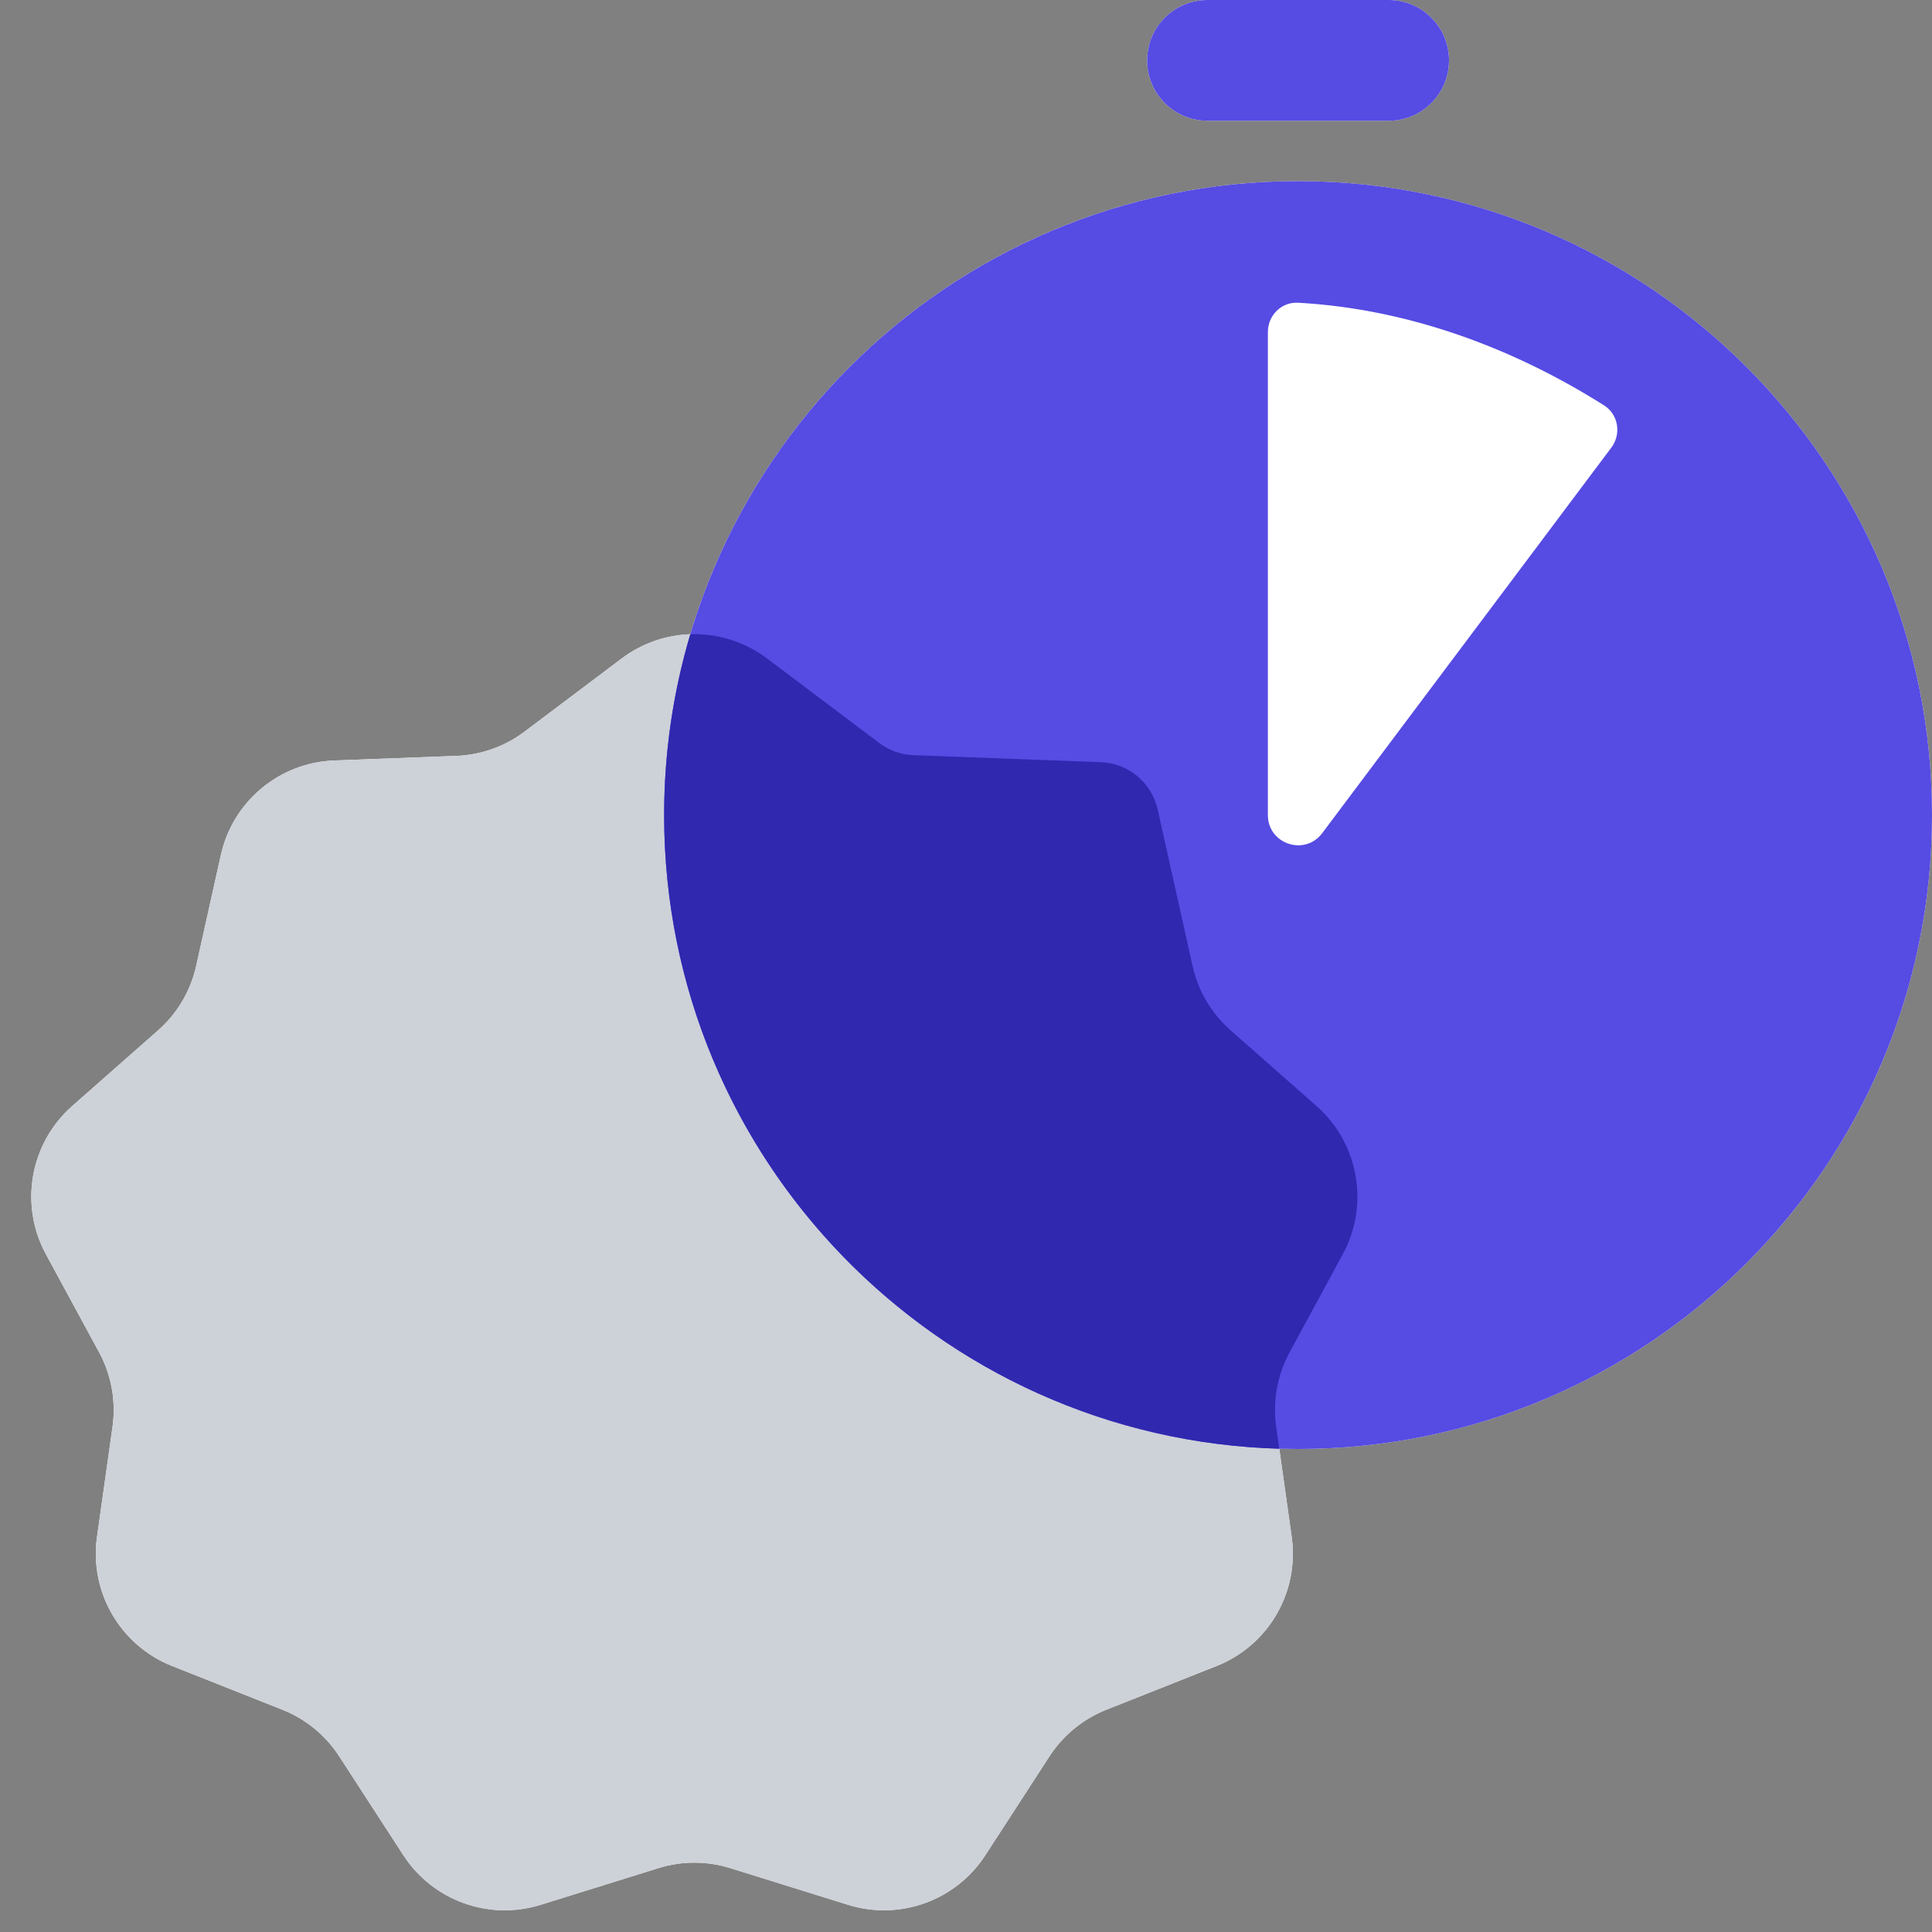 <svg width="48" height="48" viewBox="0 0 48 48" fill="none" xmlns="http://www.w3.org/2000/svg">
<rect x="0" y="0" width="48" height="48" fill="#808080" stroke="none"/>
<path fill-rule="evenodd" clip-rule="evenodd" d="M30 0C29.172 0 28.5 0.672 28.5 1.5C28.5 2.328 29.172 3 30 3H34.5C35.328 3 36 2.328 36 1.5C36 0.672 35.328 0 34.5 0H30ZM48 20.25C48 28.949 40.949 36 32.25 36C32.094 36 31.938 35.998 31.783 35.993L32.092 38.184C32.285 39.555 31.514 40.88 30.227 41.391L27.486 42.478C26.907 42.708 26.414 43.112 26.075 43.634L24.48 46.093C23.748 47.221 22.355 47.724 21.071 47.325L18.143 46.413C17.562 46.232 16.94 46.232 16.359 46.413L13.431 47.325C12.147 47.724 10.754 47.221 10.022 46.093L8.427 43.634C8.088 43.112 7.595 42.708 7.016 42.478L4.275 41.391C2.988 40.88 2.217 39.555 2.41 38.184L2.796 35.445C2.885 34.809 2.768 34.161 2.462 33.597L1.14 31.16C0.474 29.931 0.745 28.404 1.794 27.479L3.928 25.599C4.404 25.179 4.735 24.62 4.873 24.001L5.488 21.239C5.785 19.909 6.941 18.945 8.304 18.894L11.338 18.78C11.95 18.757 12.541 18.547 13.03 18.179L15.447 16.359C15.952 15.979 16.549 15.778 17.15 15.758C19.084 9.248 25.112 4.5 32.25 4.5C40.949 4.5 48 11.552 48 20.25Z" fill="white"/>
<path d="M15.447 16.359C16.515 15.555 17.987 15.555 19.055 16.359L21.848 18.462C22.092 18.646 22.387 18.751 22.693 18.762L27.354 18.937C28.035 18.963 28.613 19.445 28.762 20.11L29.629 24.001C29.767 24.62 30.098 25.179 30.574 25.599L32.708 27.479C33.757 28.404 34.028 29.931 33.361 31.16L32.04 33.596C31.734 34.161 31.617 34.809 31.706 35.445L32.092 38.184C32.285 39.555 31.514 40.88 30.227 41.39L27.486 42.478C26.907 42.708 26.414 43.111 26.075 43.634L24.48 46.093C23.748 47.221 22.355 47.724 21.071 47.324L18.143 46.413C17.562 46.231 16.94 46.231 16.359 46.413L13.431 47.324C12.147 47.724 10.754 47.221 10.022 46.093L8.427 43.634C8.088 43.111 7.595 42.708 7.016 42.478L4.275 41.39C2.988 40.88 2.217 39.555 2.41 38.184L2.796 35.445C2.885 34.809 2.768 34.161 2.462 33.596L1.14 31.16C0.474 29.931 0.745 28.404 1.794 27.479L3.928 25.599C4.404 25.179 4.735 24.62 4.873 24.001L5.488 21.239C5.785 19.909 6.941 18.945 8.304 18.894L11.338 18.78C11.95 18.757 12.541 18.547 13.03 18.178L15.447 16.359Z" fill="#CDD1D8"/>
<path d="M28.5 1.5C28.5 0.672 29.172 0 30 0H34.5C35.328 0 36 0.672 36 1.5C36 2.328 35.328 3 34.5 3H30C29.172 3 28.5 2.328 28.5 1.5Z" fill="#564BE3"/>
<path d="M48 20.25C48 28.949 40.949 36 32.25 36C23.552 36 16.5 28.949 16.5 20.25C16.5 11.552 23.552 4.5 32.25 4.5C40.949 4.5 48 11.552 48 20.25Z" fill="#564BE3"/>
<path d="M17.15 15.758C17.819 15.735 18.493 15.936 19.055 16.359L21.848 18.462C22.092 18.646 22.387 18.751 22.693 18.762L27.354 18.937C28.035 18.963 28.613 19.445 28.762 20.11L29.629 24.001C29.767 24.62 30.098 25.179 30.574 25.599L32.708 27.479C33.757 28.404 34.028 29.931 33.361 31.16L32.04 33.596C31.734 34.161 31.617 34.809 31.706 35.445L31.783 35.993C23.301 35.746 16.5 28.793 16.5 20.25C16.5 18.689 16.727 17.181 17.15 15.758Z" fill="#3028AF"/>
<path d="M40.032 11.123C40.288 10.783 40.21 10.297 39.85 10.07C37.695 8.708 35.082 7.678 32.25 7.521C31.836 7.498 31.5 7.836 31.5 8.25V20.25C31.5 20.971 32.417 21.276 32.85 20.7L40.032 11.123Z" fill="white"/>
</svg>
